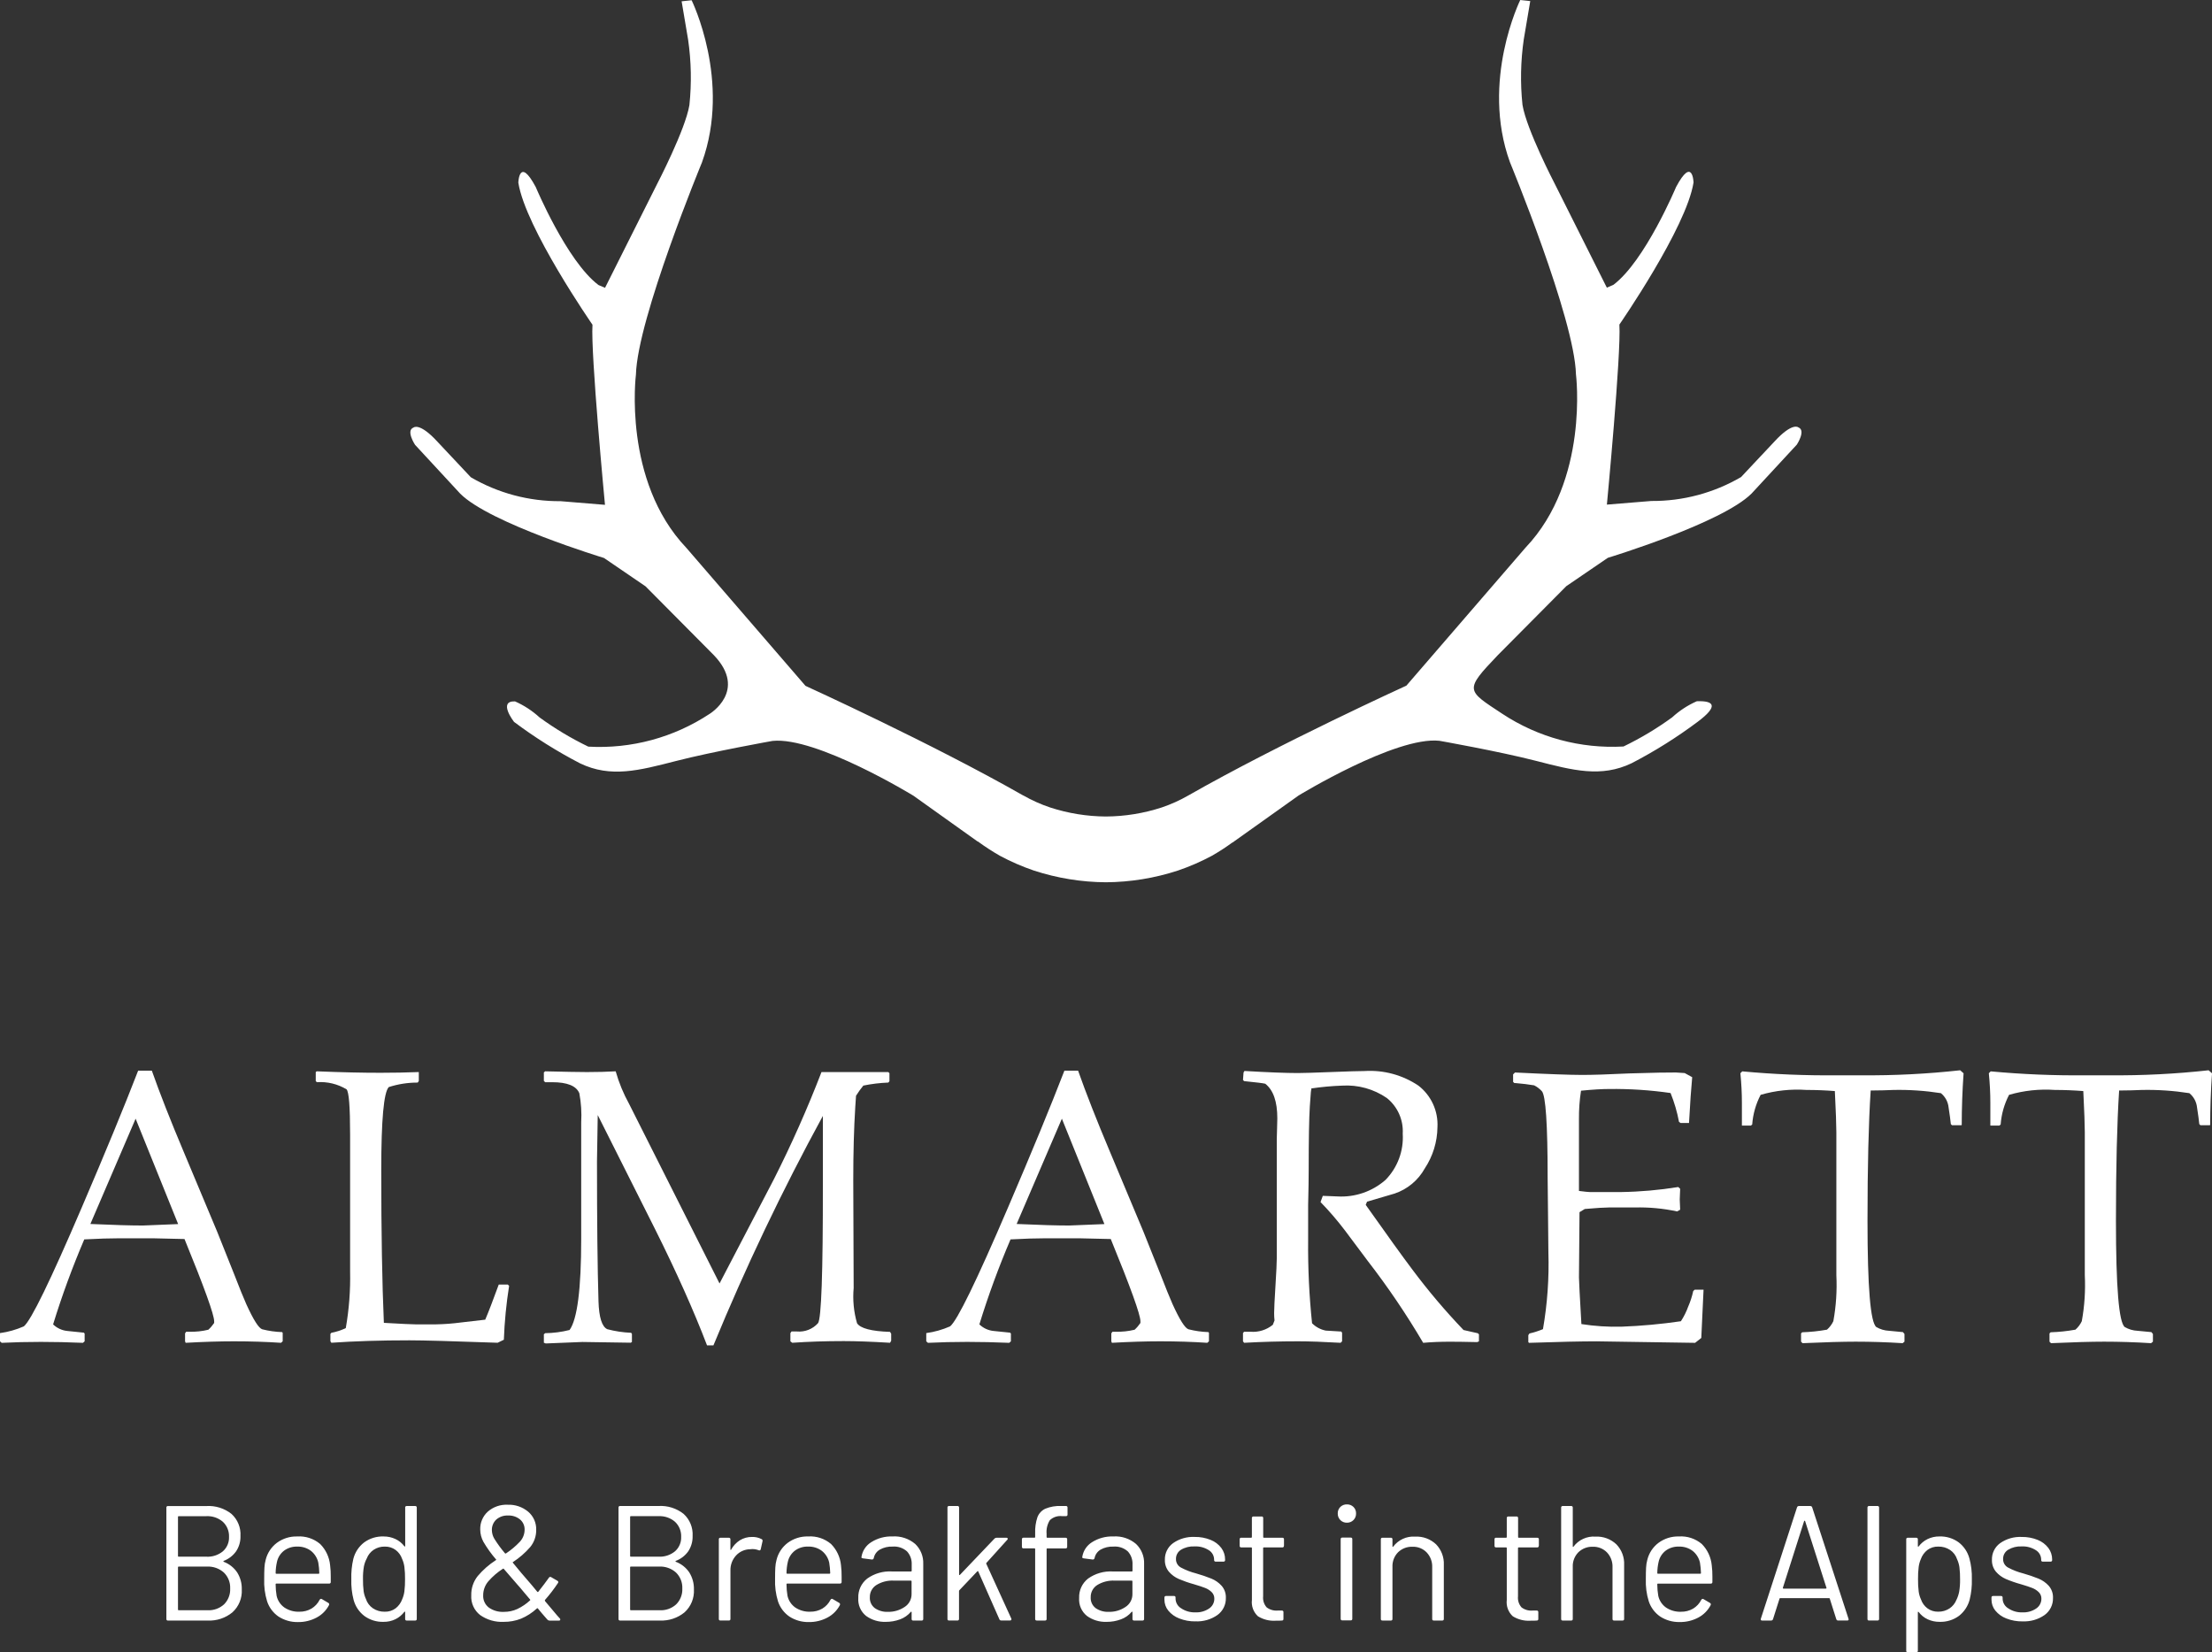 <svg width="220" height="164.32" version="1.1" viewBox="0 0 220 164.32" xmlns="http://www.w3.org/2000/svg"><rect x="0" y="0" width="220" height="164.32" fill="#333333" stroke="none"/><path d="m0 132.58c0.818-0.112 1.615-0.338 2.371-0.67 0.709-0.571 2.632-4.519 5.769-11.842 2.364-5.512 4.231-10.042 5.6-13.59h1.36c0.8 2.267 1.853 4.948 3.158 8.043l3.342 7.975c0.052 0.112 0.606 1.5 1.663 4.163 0.561 1.445 0.97 2.458 1.233 3.042 0.708 1.557 1.236 2.391 1.585 2.5 0.648 0.165 1.312 0.259 1.98 0.28l0.055 0.075v0.84l-0.166 0.15c-1.471-0.099-3.033-0.149-4.687-0.15-1.419 0-3.019 0.05-4.8 0.15l-0.057-0.15v-0.792l0.114-0.159h0.317c0.634 0.017 1.268-0.05 1.884-0.2 0.219-0.2 0.413-0.426 0.579-0.672v-0.173c0-0.646-0.983-3.371-2.95-8.176l-3.209-0.074h-3.212c-0.984 0-2.166 0.037-3.547 0.111-1.181 2.761-2.216 5.582-3.1 8.452 0.385 0.373 0.885 0.604 1.418 0.655l1.643 0.169 0.075 0.093v0.768l-0.169 0.15c-1.455-0.062-2.848-0.093-4.181-0.093-1.344 0-2.644 0.031-3.9 0.093l-0.168-0.15zm14.212-10.699c0.361-0.013 1.53-0.061 3.506-0.143l-4.23-10.481-4.499 10.471c2.301 0.103 4.042 0.154 5.223 0.153" fill="#fff"/><path d="m31.404 106.62 0.094-0.075c2.489 0.101 4.612 0.149 6.367 0.146 1.293 0 2.543-0.024 3.75-0.071h0.039v0.891l-0.111 0.155c-0.977-4e-3 -1.948 0.147-2.877 0.447-0.498 0.522-0.747 3.267-0.747 8.234 0 6.235 0.087 11.306 0.26 15.214 1.755 0.101 2.801 0.151 3.137 0.15h2.053c0.825-0.015 1.647-0.077 2.465-0.185 1.245-0.15 2.054-0.244 2.427-0.281 0.324-0.758 0.772-1.922 1.344-3.492h0.9l0.13 0.13c-0.281 1.774-0.455 3.563-0.522 5.358l-0.617 0.3c-4.467-0.161-7.391-0.242-8.774-0.242-2.875 0-5.464 0.081-7.767 0.242l-0.093-0.15v-0.727l0.091-0.111c0.497-0.094 0.981-0.252 1.438-0.469 0.327-1.858 0.471-3.743 0.431-5.629v-13.607c0-2.771-0.119-4.275-0.356-4.512-0.887-0.534-1.917-0.781-2.95-0.708l-0.112-0.112z" fill="#fff"/><path d="m54.091 132.7 0.13-0.112c0.819-0.01 1.634-0.116 2.428-0.317 0.771-1.071 1.156-4.095 1.156-9.074v-11.576c0.055-0.968-0.007-1.94-0.185-2.893-0.299-0.733-1.202-1.1-2.707-1.1h-0.692l-0.13-0.126v-0.849l0.13-0.107c2.052 0.05 3.438 0.075 4.159 0.075 1.031 0 1.983-0.025 2.854-0.075 0.321 1.132 0.771 2.224 1.342 3.254l8.987 17.845 5.4-10.356c1.758-3.474 3.34-7.035 4.74-10.668h6.646l0.112 0.112v0.8l-0.112 0.132c-0.835 0.032-1.666 0.132-2.484 0.3-0.264 0.321-0.506 0.658-0.727 1.01l-0.075 1.121c-0.133 2.094-0.2 4.518-0.2 7.273 0 1.72 0.007 3.509 0.02 5.366l0.02 5.364c-0.106 1.177 8e-3 2.364 0.335 3.5 0.333 0.513 1.428 0.8 3.285 0.861l0.112 0.187v0.691l-0.112 0.205c-1.879-0.112-3.416-0.168-4.611-0.168-1.791 0-3.496 0.056-5.115 0.168l-0.187-0.143v-0.817l0.112-0.163h0.542c0.788 0.07 1.562-0.235 2.091-0.823 0.333-0.41 0.495-5.01 0.485-13.8v-6.815c-4.039 7.404-7.672 15.022-10.885 22.82h-0.635c-1.308-3.423-3.034-7.281-5.177-11.574l-5.694-11.332-0.075 4.61c0 5.961 0.05 10.597 0.15 13.908 0.049 1.606 0.342 2.533 0.879 2.781 0.775 0.203 1.57 0.322 2.371 0.356l0.075 0.112v0.8l-0.114 0.073-4.816-0.073c-0.112 0-1.325 0.049-3.64 0.148l-0.188-0.071z" fill="#fff"/><path d="m92.124 132.58c0.818-0.112 1.615-0.338 2.371-0.67 0.709-0.571 2.632-4.519 5.769-11.842 2.364-5.512 4.231-10.042 5.6-13.59h1.36c0.8 2.267 1.853 4.948 3.158 8.043l3.342 7.975c0.052 0.112 0.606 1.5 1.663 4.163 0.561 1.445 0.972 2.459 1.233 3.042 0.708 1.557 1.236 2.391 1.585 2.5 0.648 0.165 1.312 0.259 1.98 0.28l0.055 0.075v0.84l-0.166 0.15c-1.471-0.099-3.033-0.149-4.687-0.15-1.419 0-3.019 0.05-4.8 0.15l-0.057-0.15v-0.792l0.114-0.159h0.317c0.634 0.017 1.268-0.05 1.884-0.2 0.219-0.2 0.413-0.426 0.579-0.672v-0.173c0-0.646-0.983-3.371-2.95-8.176l-3.209-0.074h-3.212c-0.983 0-2.165 0.037-3.547 0.111-1.181 2.761-2.216 5.582-3.1 8.452 0.385 0.373 0.885 0.604 1.418 0.655l1.643 0.169 0.075 0.093v0.768l-0.169 0.15c-1.455-0.062-2.848-0.093-4.181-0.093-1.344 0-2.644 0.031-3.9 0.093l-0.168-0.15zm14.212-10.699c0.361-0.013 1.53-0.061 3.506-0.143l-4.23-10.481-4.499 10.471c2.301 0.103 4.042 0.154 5.223 0.153" fill="#fff"/><path d="m123.68 106.66 0.094-0.15c2.347 0.138 4.117 0.207 5.31 0.207 0.498 0 1.604-0.033 3.317-0.1s2.819-0.1 3.316-0.1c1.897-0.118 3.781 0.392 5.358 1.453 1.269 0.983 1.976 2.525 1.891 4.128-0.016 1.461-0.453 2.886-1.26 4.104-0.653 1.178-1.723 2.07-3 2.5l-2.743 0.807-0.132 0.317c2.154 3.046 3.697 5.187 4.629 6.422 1.575 2.111 3.278 4.124 5.1 6.026 0.312 0.076 0.786 0.182 1.419 0.321l0.114 0.111v0.693l-0.169 0.076c-1.17-0.026-2.079-0.039-2.727-0.039-0.968 0-1.853 0.039-2.65 0.111-1.667-2.834-3.513-5.559-5.525-8.159l-2.24-2.994c-0.755-0.998-1.572-1.949-2.445-2.846l0.225-0.618c0.831 0.037 1.318 0.057 1.455 0.057 1.742 0.102 3.454-0.484 4.77-1.63 1.205-1.221 1.832-2.896 1.726-4.608 0.079-1.368-0.51-2.69-1.579-3.547-1.304-0.899-2.872-1.333-4.453-1.234-1.024 0.036-2.046 0.13-3.06 0.28v0.207c-0.013-0.287-0.063 0.243-0.15 1.588-0.075 1.184-0.112 3.284-0.112 6.301 0 0.786-0.016 1.956-0.055 3.514v3.516c-0.026 2.748 0.105 5.495 0.39 8.228 0.373 0.372 0.847 0.626 1.363 0.729 0.086 0.013 0.6 0.044 1.549 0.094l0.075 0.13v0.841l-0.148 0.148c-1.692-0.097-3.099-0.147-4.22-0.148-1.816 0-3.608 0.049-5.377 0.148l-0.111-0.148v-0.823l0.111-0.129h0.616c0.808 0.07 1.612-0.178 2.24-0.691l0.169-0.43c-0.028-0.248-0.041-0.497-0.039-0.747 0-0.4 0.044-1.3 0.132-2.7s0.131-2.305 0.13-2.715v-11.836c0-0.161 0.01-0.514 0.029-1.056s0.026-0.893 0.026-1.053c0-1.667-0.4-2.812-1.2-3.436-0.187-0.052-0.888-0.139-2.103-0.261l-0.111-0.117z" fill="#fff"/><path d="m150.49 106.85 0.187-0.187c3.261 0.161 5.489 0.241 6.684 0.242 1.033 0 2.589-0.05 4.668-0.15 2.426-0.073 3.975-0.104 4.647-0.093l0.879 0.057 0.747 0.41c-0.099 1.009-0.205 2.527-0.317 4.556h-0.841l-0.154-0.113c-0.184-0.981-0.466-1.942-0.84-2.868-2.028-0.293-4.075-0.427-6.124-0.4-0.709 0-1.637 0.056-2.782 0.169-0.145 0.936-0.213 1.881-0.205 2.828v7.141c0.586 0.075 0.945 0.111 1.082 0.111h3.1c1.907-0.029 3.81-0.196 5.693-0.5l0.187 0.168v0.112c0 0.075-7e-3 0.236-0.02 0.485s-0.018 0.405-0.018 0.469 0 0.21 0.018 0.447 0.02 0.39 0.02 0.465v0.112l-0.3 0.169c-1.383-0.298-2.797-0.43-4.211-0.393h-2.6c-0.436 0-1.226 0.05-2.371 0.15l-0.524 0.316-0.055 6.5c0 0.311 0.081 1.854 0.242 4.63 1.315 0.205 2.646 0.292 3.976 0.26 1.981-0.074 3.957-0.255 5.919-0.542 0.298-0.455 0.542-0.944 0.727-1.456 0.218-0.498 0.385-1.017 0.5-1.549l0.15-0.132h0.877l-0.225 4.8-0.615 0.485-9.821-0.15c-1.519 0-3.753 0.05-6.7 0.15l-0.067-0.072v-0.69l0.112-0.169c0.459-0.105 0.909-0.249 1.344-0.43 0.438-2.52 0.619-5.078 0.54-7.635 0-0.548-0.012-1.786-0.036-3.714s-0.037-3.167-0.039-3.716c0-5.314-0.193-8.182-0.578-8.605-0.219-0.237-0.478-0.433-0.766-0.579-0.522-0.091-1.181-0.169-1.978-0.232l-0.112-0.11z" fill="#fff"/><path d="m173.28 106.55c3.134 0.292 6.281 0.423 9.429 0.392h2.37c3.299 0.029 6.597-0.138 9.876-0.5l0.337 0.3c-0.122 1.777-0.183 3.487-0.183 5.13l-0.037 0.036h-0.934l-0.112-0.112c-0.036-0.376-0.11-0.926-0.223-1.651-0.055-0.559-0.33-1.072-0.765-1.427-1.569-0.246-3.156-0.353-4.743-0.319-0.037 0-0.381 0.013-1.027 0.037-0.573 0.013-0.978 0.018-1.214 0.018-0.211 3.253-0.317 7.575-0.317 12.967 0 6.589 0.292 10.108 0.877 10.556 0.387 0.226 0.823 0.355 1.271 0.374 0.309 0.025 0.769 0.069 1.38 0.132l0.15 0.185v0.765l-0.185 0.15c-1.557-0.099-3.113-0.149-4.668-0.15-1.282 0-3.043 0.05-5.283 0.15l-0.15-0.15v-0.82l0.111-0.114c0.828-0.026 1.652-0.113 2.467-0.26 0.266-0.234 0.482-0.52 0.633-0.841 0.275-1.508 0.375-3.042 0.3-4.573v-14.208c0-0.721-0.05-2.09-0.15-4.107-0.942-0.075-1.883-0.112-2.824-0.112-1.536-0.107-3.078 0.057-4.557 0.486-0.478 0.915-0.763 1.918-0.838 2.948l-0.129 0.112h-0.897v-2.277c0-0.958-0.052-1.934-0.15-2.93z" fill="#fff"/><path d="m197.99 106.55c3.134 0.292 6.281 0.423 9.429 0.392h2.37c3.299 0.029 6.597-0.138 9.876-0.5l0.337 0.3c-0.122 1.777-0.183 3.487-0.183 5.13l-0.037 0.036h-0.934l-0.112-0.112c-0.036-0.376-0.11-0.926-0.223-1.651-0.055-0.559-0.33-1.072-0.765-1.427-1.569-0.246-3.156-0.353-4.743-0.319-0.037 0-0.381 0.013-1.027 0.037-0.573 0.013-0.978 0.018-1.214 0.018-0.211 3.253-0.317 7.575-0.317 12.967 0 6.589 0.292 10.108 0.877 10.556 0.387 0.226 0.823 0.355 1.271 0.374 0.309 0.025 0.769 0.069 1.38 0.132l0.15 0.185v0.765l-0.185 0.15c-1.557-0.099-3.113-0.149-4.668-0.15-1.282 0-3.043 0.05-5.283 0.15l-0.15-0.15v-0.82l0.111-0.114c0.828-0.026 1.652-0.113 2.467-0.26 0.266-0.234 0.482-0.52 0.633-0.841 0.275-1.508 0.375-3.042 0.3-4.573v-14.208c0-0.721-0.05-2.09-0.15-4.107-0.942-0.075-1.883-0.112-2.824-0.112-1.536-0.107-3.078 0.057-4.557 0.486-0.478 0.915-0.763 1.918-0.838 2.948l-0.129 0.112h-0.897v-2.277c0-0.958-0.052-1.934-0.15-2.93z" fill="#fff"/>
<path d="m22.257 155.23c0.495-0.188 0.922-0.52 1.228-0.952 0.298-0.45 0.449-0.982 0.432-1.521 0.049-0.832-0.282-1.641-0.9-2.2-0.705-0.554-1.589-0.83-2.484-0.777h-3.823c-0.045-7e-3 -0.091 8e-3 -0.123 0.04s-0.047 0.078-0.04 0.123v11.063c-0.007 0.045 8e-3 0.091 0.04 0.123s0.078 0.047 0.123 0.04h3.937c0.894 0.043 1.772-0.247 2.465-0.813 0.64-0.58 0.983-1.417 0.935-2.279 0.018-0.597-0.141-1.185-0.456-1.692-0.324-0.482-0.79-0.852-1.334-1.057-0.054-0.033-0.054-0.066 0-0.1m-4.49-4.44h2.766c0.597-0.03 1.183 0.17 1.635 0.561 0.412 0.388 0.634 0.935 0.61 1.5 0.022 0.545-0.202 1.071-0.61 1.432-0.459 0.376-1.042 0.568-1.635 0.537h-2.766c-0.018 3e-3 -0.036-3e-3 -0.049-0.016-0.013-0.013-0.019-0.031-0.016-0.049v-3.9c-0.003-0.018 0.003-0.036 0.016-0.049 0.013-0.013 0.031-0.019 0.049-0.016m2.88 9.356h-2.88c-0.018 3e-3 -0.036-3e-3 -0.049-0.016-0.013-0.013-0.019-0.031-0.016-0.049v-4.212c-0.003-0.018 0.003-0.036 0.016-0.049 0.013-0.013 0.031-0.019 0.049-0.016h2.815c0.618-0.031 1.223 0.182 1.684 0.594 0.426 0.415 0.654 0.992 0.626 1.586 0.029 0.589-0.193 1.162-0.61 1.578-0.446 0.404-1.034 0.615-1.635 0.584m12.186-4.477c-0.076-0.798-0.427-1.545-0.992-2.113-0.634-0.535-1.45-0.803-2.278-0.748-0.727-0.021-1.44 0.202-2.026 0.634-0.555 0.419-0.949 1.016-1.114 1.692-0.069 0.252-0.11 0.512-0.122 0.773-0.016 0.288-0.024 0.659-0.024 1.114-0.031 0.76 0.067 1.521 0.292 2.248 0.203 0.608 0.597 1.134 1.123 1.5 0.576 0.374 1.25 0.566 1.936 0.553 0.652 0.011 1.296-0.145 1.871-0.453 0.521-0.277 0.946-0.705 1.22-1.228 0.023-0.038 0.029-0.085 0.017-0.128s-0.042-0.08-0.082-0.1l-0.635-0.374c-0.086-0.054-0.163-0.033-0.228 0.065-0.182 0.364-0.464 0.669-0.813 0.879-0.364 0.211-0.779 0.317-1.2 0.309-0.532 0.022-1.058-0.126-1.5-0.423-0.388-0.278-0.661-0.689-0.765-1.155-0.065-0.382-0.098-0.768-0.1-1.155-0.003-0.018 0.003-0.036 0.016-0.049 0.013-0.013 0.031-0.019 0.049-0.016h5.255c0.045 7e-3 0.091-8e-3 0.123-0.04s0.047-0.078 0.04-0.123v-0.521c0.006-0.381-0.015-0.763-0.063-1.141m-3.27-1.852c0.494-0.019 0.98 0.133 1.375 0.431 0.365 0.294 0.619 0.705 0.719 1.163 0.059 0.344 0.092 0.692 0.1 1.041 0.003 0.018-0.003 0.036-0.016 0.049-0.013 0.013-0.031 0.019-0.049 0.016h-4.212c-0.018 3e-3 -0.036-3e-3 -0.049-0.016-0.013-0.013-0.019-0.031-0.016-0.049 0.004-0.372 0.048-0.743 0.13-1.106 0.093-0.441 0.338-0.835 0.692-1.114 0.381-0.286 0.85-0.433 1.326-0.415m10.738-3.873v3.825c0.002 0.017-0.008 0.034-0.024 0.04-0.016 0-0.036 0-0.057-0.024-0.234-0.311-0.542-0.56-0.895-0.724-0.366-0.17-0.765-0.256-1.168-0.253-0.695-0.025-1.378 0.184-1.94 0.594-0.531 0.41-0.909 0.985-1.074 1.635-0.155 0.661-0.222 1.339-0.2 2.017-0.024 0.696 0.053 1.392 0.228 2.066 0.17 0.634 0.545 1.195 1.066 1.594 0.554 0.403 1.227 0.61 1.912 0.586 0.408 6e-3 0.812-0.083 1.18-0.26 0.349-0.171 0.652-0.422 0.887-0.732 0.021-0.021 0.041-0.029 0.057-0.024 0.017 6e-3 0.027 0.023 0.024 0.041v0.683c-0.007 0.045 8e-3 0.091 0.04 0.123s0.078 0.047 0.123 0.04h0.83c0.045 6e-3 0.09-9e-3 0.122-0.041s0.047-0.077 0.041-0.122v-11.064c0.006-0.045-0.009-0.09-0.041-0.122s-0.077-0.047-0.122-0.041h-0.83c-0.045-7e-3 -0.091 8e-3 -0.123 0.04s-0.047 0.078-0.04 0.123m-0.289 9.095c-0.127 0.359-0.352 0.675-0.651 0.911-0.314 0.235-0.698 0.355-1.09 0.342-0.419 0.011-0.832-0.109-1.18-0.342-0.328-0.223-0.571-0.549-0.691-0.927-0.115-0.245-0.191-0.505-0.228-0.773-0.05-0.398-0.072-0.799-0.065-1.2-0.009-0.417 0.02-0.834 0.089-1.245 0.053-0.281 0.149-0.553 0.285-0.805 0.134-0.351 0.372-0.651 0.683-0.862 0.333-0.221 0.725-0.333 1.124-0.321 0.383-9e-3 0.757 0.108 1.066 0.334 0.299 0.224 0.523 0.533 0.643 0.887 0.114 0.25 0.191 0.516 0.228 0.789 0.049 0.407 0.071 0.818 0.065 1.228 6e-3 0.408-0.016 0.815-0.065 1.22-0.035 0.263-0.107 0.521-0.212 0.765m15.683 1.935-0.293-0.325c-0.803-0.955-1.184-1.405-1.142-1.35-0.035-0.035-0.058-0.081-0.065-0.13v-0.033c0.471-0.534 0.906-1.099 1.3-1.692 0.065-0.086 0.049-0.163-0.049-0.228l-0.618-0.358c-0.036-0.027-0.081-0.037-0.125-0.028-0.044 0.01-0.081 0.038-0.103 0.077-0.283 0.4-0.636 0.867-1.058 1.4-0.011 0.016-0.03 0.026-0.05 0.026s-0.039-0.01-0.05-0.026c-0.1-0.109-0.283-0.33-0.553-0.667-0.749-0.857-1.372-1.595-1.871-2.213-0.033-0.044-0.028-0.07 0.016-0.081 0.632-0.412 1.204-0.91 1.7-1.478 0.399-0.485 0.612-1.097 0.6-1.725 0.021-0.69-0.274-1.353-0.8-1.8-0.57-0.474-1.294-0.72-2.034-0.691-0.726-0.035-1.438 0.212-1.985 0.691-0.497 0.456-0.771 1.107-0.748 1.782 0.004 0.423 0.112 0.839 0.314 1.211 0.363 0.62 0.782 1.206 1.253 1.749 0.042 0.033 0.037 0.06-0.016 0.081-0.675 0.434-1.281 0.966-1.8 1.578-0.433 0.544-0.661 1.224-0.643 1.92-0.046 0.759 0.285 1.493 0.885 1.961 0.682 0.478 1.503 0.716 2.335 0.675 0.593 7e-3 1.181-0.101 1.733-0.317 0.579-0.244 1.112-0.588 1.573-1.015 0.011-0.016 0.03-0.026 0.05-0.026s0.039 0.01 0.05 0.026c0.217 0.272 0.531 0.641 0.944 1.106 0.05 0.06 0.122 0.096 0.2 0.1h0.96c0.036 3e-3 0.072-9e-3 0.1-0.033 0.017-0.02 0.025-0.047 0.023-0.073 0.003-0.036-0.009-0.073-0.033-0.1m-5.157-10.244c0.43-0.02 0.853 0.119 1.188 0.39 0.301 0.254 0.469 0.632 0.456 1.025-0.003 0.446-0.174 0.875-0.48 1.2-0.413 0.436-0.874 0.824-1.375 1.155-0.015 0.011-0.035 0.016-0.053 0.013s-0.036-0.013-0.047-0.029c-0.387-0.454-0.74-0.937-1.056-1.443-0.151-0.251-0.235-0.537-0.244-0.83-0.02-0.408 0.141-0.804 0.439-1.082 0.325-0.278 0.744-0.421 1.171-0.4m-0.407 9.583c-0.538 0.031-1.072-0.121-1.513-0.431-0.37-0.288-0.578-0.738-0.557-1.207-3e-3 -0.513 0.179-1.01 0.513-1.4 0.424-0.484 0.914-0.906 1.456-1.253 0.042-0.021 0.07-0.016 0.081 0.016l1.367 1.578c0.151 0.163 0.374 0.423 0.667 0.781l0.574 0.678c0.016 0.011 0.026 0.03 0.026 0.05s-0.01 0.039-0.026 0.05c-0.375 0.346-0.8 0.634-1.261 0.854-0.416 0.19-0.869 0.287-1.326 0.285m17.1-5.076c0.495-0.188 0.923-0.52 1.229-0.952 0.296-0.451 0.446-0.982 0.43-1.521 0.049-0.832-0.282-1.641-0.9-2.2-0.704-0.554-1.586-0.832-2.481-0.781h-3.826c-0.045-7e-3 -0.091 8e-3 -0.123 0.04s-0.047 0.078-0.04 0.123v11.067c-0.007 0.045 8e-3 0.091 0.04 0.123s0.078 0.047 0.123 0.04h3.937c0.894 0.042 1.772-0.247 2.465-0.813 0.64-0.58 0.983-1.417 0.935-2.279 0.016-0.597-0.144-1.185-0.46-1.692-0.324-0.483-0.79-0.852-1.334-1.058-0.055-0.033-0.055-0.066 0-0.1m-4.486-4.439h2.766c0.597-0.03 1.183 0.17 1.635 0.561 0.412 0.388 0.634 0.935 0.61 1.5 0.022 0.545-0.202 1.071-0.61 1.432-0.459 0.376-1.042 0.568-1.635 0.537h-2.766c-0.018 3e-3 -0.036-3e-3 -0.049-0.016-0.013-0.013-0.019-0.031-0.016-0.049v-3.9c-0.003-0.018 0.003-0.036 0.016-0.049 0.013-0.013 0.031-0.019 0.049-0.016m2.88 9.355h-2.88c-0.018 3e-3 -0.036-3e-3 -0.049-0.016-0.013-0.013-0.019-0.031-0.016-0.049v-4.211c-0.003-0.018 0.003-0.036 0.016-0.049 0.013-0.013 0.031-0.019 0.049-0.016h2.815c0.618-0.031 1.223 0.182 1.684 0.594 0.425 0.415 0.653 0.992 0.626 1.586 0.029 0.589-0.193 1.162-0.61 1.578-0.445 0.405-1.034 0.616-1.635 0.586m9.193-7.291c-0.433-9e-3 -0.86 0.107-1.228 0.334-0.364 0.234-0.663 0.556-0.87 0.936-0.011 0.021-0.024 0.029-0.041 0.024s-0.024-0.024-0.024-0.057v-0.993c0.006-0.045-0.009-0.09-0.041-0.122s-0.077-0.047-0.122-0.041h-0.827c-0.045-7e-3 -0.091 8e-3 -0.123 0.04s-0.047 0.078-0.04 0.123v7.907c-0.006 0.045 0.009 0.09 0.041 0.121 0.032 0.032 0.077 0.047 0.122 0.04h0.83c0.045 6e-3 0.09-9e-3 0.122-0.041s0.047-0.077 0.041-0.122v-4.8c-0.019-0.553 0.18-1.091 0.553-1.5 0.36-0.393 0.867-0.619 1.4-0.626l0.212-0.016c0.217-4e-3 0.433 0.035 0.635 0.114 0.04 0.026 0.091 0.029 0.134 9e-3s0.073-0.062 0.078-0.109l0.179-0.8c0.025-0.086-0.021-0.177-0.104-0.209-0.286-0.148-0.605-0.22-0.927-0.212m8.834 2.812c-0.077-0.798-0.427-1.544-0.992-2.113-0.634-0.535-1.45-0.803-2.278-0.748-0.727-0.021-1.441 0.203-2.026 0.635-0.556 0.418-0.95 1.016-1.114 1.692-0.069 0.252-0.11 0.512-0.122 0.773-0.016 0.288-0.024 0.659-0.024 1.114-0.031 0.76 0.068 1.52 0.292 2.247 0.203 0.608 0.597 1.134 1.123 1.5 0.575 0.374 1.25 0.567 1.936 0.553 0.652 0.011 1.296-0.145 1.871-0.453 0.521-0.277 0.946-0.705 1.22-1.228 0.023-0.039 0.029-0.085 0.017-0.128s-0.042-0.079-0.082-0.1l-0.635-0.374c-0.088-0.054-0.163-0.033-0.228 0.065-0.182 0.364-0.464 0.669-0.813 0.879-0.364 0.21-0.779 0.317-1.2 0.309-0.532 0.022-1.058-0.126-1.5-0.423-0.388-0.278-0.661-0.689-0.765-1.155-0.065-0.382-0.098-0.768-0.1-1.155-0.003-0.018 0.003-0.036 0.016-0.049 0.013-0.013 0.031-0.019 0.049-0.016h5.255c0.045 6e-3 0.09-9e-3 0.122-0.041s0.047-0.077 0.041-0.122v-0.521c0.005-0.381-0.016-0.763-0.063-1.141m-3.27-1.852c0.494-0.019 0.98 0.133 1.375 0.431 0.367 0.294 0.622 0.704 0.724 1.163 0.057 0.344 0.09 0.692 0.1 1.041 0.002 0.018-0.004 0.036-0.017 0.048-0.013 0.013-0.031 0.019-0.049 0.017h-4.217c-0.018 3e-3 -0.036-3e-3 -0.049-0.016-0.013-0.013-0.019-0.031-0.016-0.049 0.004-0.372 0.048-0.743 0.13-1.106 0.092-0.441 0.337-0.836 0.691-1.114 0.382-0.287 0.85-0.433 1.327-0.415m8.4-1.009c-0.747-0.028-1.485 0.17-2.117 0.569-0.528 0.325-0.885 0.867-0.976 1.481-0.023 0.065 0.026 0.109 0.146 0.13l0.879 0.114c0.046 8e-3 0.093-3e-3 0.131-0.031 0.038-0.027 0.063-0.069 0.069-0.115 0.071-0.352 0.289-0.657 0.6-0.838 0.387-0.215 0.826-0.319 1.269-0.3 0.526-0.045 1.046 0.129 1.44 0.48 0.323 0.357 0.49 0.829 0.464 1.31v0.618c0.002 0.018-0.004 0.036-0.017 0.048-0.013 0.013-0.031 0.019-0.049 0.017h-1.894c-0.878-0.052-1.748 0.197-2.465 0.708-0.588 0.463-0.918 1.18-0.887 1.928-0.051 0.689 0.241 1.359 0.781 1.79 0.563 0.404 1.244 0.61 1.936 0.586 0.494 6e-3 0.985-0.079 1.448-0.252 0.41-0.152 0.775-0.407 1.058-0.74 0.021-0.021 0.041-0.028 0.057-0.016 0.016 0.011 0.025 0.03 0.024 0.049v0.667c-0.007 0.045 8e-3 0.091 0.04 0.123s0.078 0.047 0.123 0.04h0.83c0.045 6e-3 0.09-9e-3 0.122-0.041s0.047-0.077 0.041-0.122v-5.47c0.031-0.746-0.261-1.469-0.8-1.985-0.628-0.533-1.44-0.802-2.262-0.748m-0.456 7.5c-0.459 0.021-0.913-0.107-1.293-0.366-0.338-0.254-0.526-0.66-0.5-1.082-0.015-0.493 0.233-0.957 0.651-1.22 0.518-0.316 1.119-0.469 1.725-0.439h1.708c0.018-2e-3 0.036 4e-3 0.049 0.017 0.013 0.012 0.019 0.03 0.017 0.048v1.269c0.008 0.524-0.257 1.014-0.7 1.293-0.491 0.327-1.07 0.495-1.66 0.48m6.085 0.862h0.83c0.045 6e-3 0.09-9e-3 0.122-0.041s0.047-0.077 0.041-0.122v-2.765c-0.001-0.03 0.011-0.06 0.033-0.081l1.796-1.892c0.033-0.033 0.059-0.028 0.081 0.016l2.1 4.751c0.022 0.079 0.097 0.133 0.179 0.13h0.879c0.1 0 0.146-0.044 0.146-0.13l-0.016-0.065-2.489-5.45c-0.013-0.028-0.006-0.06 0.016-0.081l2.082-2.307c0.04-0.03 0.054-0.084 0.033-0.13-0.026-0.046-0.078-0.072-0.13-0.065h-0.977c-0.075-2e-3 -0.148 0.027-0.2 0.081l-3.445 3.612c-0.023 0.021-0.041 0.028-0.057 0.016-0.016-0.011-0.025-0.03-0.024-0.049v-6.654c0.006-0.045-0.009-0.09-0.041-0.122s-0.077-0.047-0.122-0.041h-0.83c-0.045-7e-3 -0.091 8e-3 -0.123 0.04s-0.047 0.078-0.04 0.123v11.064c-0.007 0.045 8e-3 0.091 0.04 0.123s0.078 0.047 0.123 0.04m11.241-10.381h0.374c0.045 7e-3 0.091-8e-3 0.123-0.04s0.047-0.078 0.04-0.123v-0.683c7e-3 -0.045-8e-3 -0.091-0.04-0.123s-0.078-0.047-0.123-0.04h-0.472c-0.537-0.025-1.072 0.066-1.57 0.268-0.364 0.168-0.647 0.472-0.789 0.846-0.17 0.511-0.246 1.049-0.225 1.588v0.386c3e-3 0.018-3e-3 0.036-0.016 0.049s-0.031 0.019-0.049 0.016h-1.09c-0.045-6e-3 -0.09 9e-3 -0.122 0.041s-0.047 0.077-0.041 0.122v0.736c-6e-3 0.045 9e-3 0.09 0.041 0.122s0.077 0.047 0.122 0.041h1.09c0.018-3e-3 0.036 3e-3 0.049 0.016s0.019 0.031 0.016 0.049v6.947c-6e-3 0.045 9e-3 0.09 0.041 0.122s0.077 0.047 0.122 0.041h0.813c0.045 7e-3 0.091-8e-3 0.123-0.04s0.047-0.078 0.04-0.123v-6.947c-2e-3 -0.017 3e-3 -0.034 0.015-0.047 0.012-0.012 0.029-0.019 0.046-0.018h1.822c0.045 7e-3 0.091-8e-3 0.123-0.04s0.047-0.078 0.04-0.123v-0.732c7e-3 -0.045-8e-3 -0.091-0.04-0.123s-0.078-0.047-0.123-0.04h-1.822c-0.018 2e-3 -0.037-5e-3 -0.049-0.019-0.012-0.013-0.018-0.032-0.014-0.05v-0.321c-0.043-0.476 0.071-0.954 0.325-1.359 0.328-0.307 0.774-0.453 1.22-0.4m5.093 2.019c-0.746-0.027-1.483 0.171-2.115 0.569-0.528 0.325-0.885 0.867-0.976 1.481-0.021 0.065 0.028 0.109 0.146 0.13l0.879 0.114c0.046 8e-3 0.093-3e-3 0.131-0.031 0.038-0.027 0.063-0.069 0.069-0.115 0.072-0.352 0.29-0.657 0.6-0.838 0.387-0.215 0.826-0.319 1.269-0.3 0.526-0.045 1.046 0.129 1.44 0.48 0.323 0.357 0.49 0.829 0.464 1.31v0.618c3e-3 0.018-3e-3 0.036-0.016 0.049s-0.031 0.019-0.049 0.016h-1.891c-0.878-0.052-1.748 0.198-2.465 0.708-0.587 0.464-0.917 1.18-0.887 1.928-0.051 0.689 0.241 1.359 0.781 1.79 0.563 0.404 1.244 0.61 1.936 0.586 0.495 6e-3 0.986-0.08 1.449-0.254 0.411-0.151 0.775-0.406 1.058-0.74 0.023-0.021 0.041-0.028 0.057-0.016 0.016 0.011 0.025 0.03 0.024 0.049v0.667c-6e-3 0.045 9e-3 0.09 0.041 0.122s0.077 0.047 0.122 0.041h0.83c0.045 7e-3 0.091-8e-3 0.123-0.04s0.047-0.078 0.04-0.123v-5.468c0.032-0.746-0.26-1.469-0.8-1.985-0.628-0.534-1.439-0.802-2.262-0.748m-0.456 7.5c-0.459 0.021-0.913-0.108-1.293-0.366-0.337-0.254-0.525-0.66-0.5-1.082-0.013-0.493 0.234-0.956 0.651-1.22 0.518-0.316 1.119-0.468 1.725-0.439h1.708c0.018-3e-3 0.036 3e-3 0.049 0.016s0.019 0.031 0.016 0.049v1.269c0.01 0.524-0.256 1.015-0.7 1.293-0.49 0.328-1.07 0.496-1.66 0.48m8.623 0.944c0.784 0.039 1.558-0.184 2.2-0.635 0.538-0.393 0.849-1.026 0.83-1.692 0.02-0.443-0.131-0.878-0.423-1.212-0.28-0.308-0.624-0.55-1.009-0.708-0.5-0.201-1.01-0.375-1.529-0.521-0.526-0.133-1.034-0.33-1.513-0.586-0.309-0.167-0.498-0.494-0.488-0.846-9e-3 -0.374 0.182-0.724 0.5-0.919 0.404-0.241 0.871-0.357 1.341-0.333 0.502-0.026 1 0.105 1.424 0.374 0.324 0.197 0.524 0.547 0.529 0.927v0.049c-6e-3 0.045 9e-3 0.09 0.041 0.122s0.077 0.047 0.122 0.041h0.765c0.045 7e-3 0.091-8e-3 0.123-0.04s0.047-0.078 0.04-0.123v-0.048c4e-3 -0.413-0.127-0.816-0.374-1.147-0.274-0.361-0.643-0.64-1.066-0.805-0.504-0.203-1.043-0.303-1.586-0.293-0.765-0.037-1.52 0.18-2.148 0.618-0.529 0.385-0.834 1.006-0.814 1.66-0.016 0.429 0.126 0.849 0.4 1.18 0.27 0.312 0.606 0.559 0.984 0.724 0.488 0.207 0.989 0.382 1.5 0.521 0.511 0.151 0.887 0.277 1.131 0.374 0.236 0.092 0.452 0.231 0.635 0.407 0.179 0.175 0.277 0.417 0.268 0.667 1e-3 0.39-0.195 0.754-0.521 0.968-0.402 0.272-0.882 0.406-1.367 0.382-0.499 0.018-0.992-0.122-1.407-0.4-0.334-0.196-0.545-0.549-0.561-0.936v-0.13c7e-3 -0.045-8e-3 -0.091-0.04-0.123s-0.078-0.047-0.123-0.04h-0.781c-0.045-6e-3 -0.09 9e-3 -0.122 0.041s-0.047 0.077-0.041 0.122v0.2c-1e-3 0.396 0.133 0.781 0.382 1.09 0.289 0.35 0.665 0.62 1.09 0.781 0.515 0.203 1.065 0.303 1.619 0.293m8.8-7.517v-0.638c7e-3 -0.045-8e-3 -0.091-0.04-0.123s-0.078-0.047-0.123-0.04h-1.839c-0.018 2e-3 -0.036-4e-3 -0.048-0.017-0.013-0.012-0.019-0.03-0.017-0.048v-1.887c7e-3 -0.045-8e-3 -0.091-0.04-0.123s-0.078-0.047-0.123-0.04h-0.8c-0.045-6e-3 -0.09 9e-3 -0.122 0.041s-0.047 0.077-0.041 0.122v1.883c3e-3 0.018-3e-3 0.036-0.016 0.049s-0.031 0.019-0.049 0.016h-0.989c-0.045-6e-3 -0.09 9e-3 -0.122 0.041s-0.047 0.077-0.041 0.122v0.638c-6e-3 0.045 9e-3 0.09 0.041 0.122s0.077 0.047 0.122 0.041h0.992c0.018-3e-3 0.036 3e-3 0.049 0.016s0.019 0.031 0.016 0.049v5.158c-0.074 0.607 0.15 1.213 0.6 1.627 0.531 0.328 1.151 0.481 1.773 0.439 0.272 0 0.472 0 0.6-0.016 0.045 7e-3 0.091-8e-3 0.123-0.04s0.047-0.078 0.04-0.123v-0.667c7e-3 -0.045-8e-3 -0.091-0.04-0.123s-0.078-0.047-0.123-0.04h-0.407c-0.393 0.034-0.785-0.079-1.1-0.317-0.266-0.302-0.392-0.701-0.35-1.1v-4.798c-2e-3 -0.018 4e-3 -0.036 0.017-0.048 0.012-0.013 0.03-0.019 0.048-0.017h1.839c0.045 7e-3 0.091-8e-3 0.123-0.04s0.047-0.078 0.04-0.123m6.264-2.294c0.244 7e-3 0.479-0.087 0.651-0.26 0.173-0.172 0.267-0.407 0.26-0.651 0.01-0.247-0.084-0.486-0.26-0.659-0.174-0.168-0.409-0.259-0.651-0.252-0.242-7e-3 -0.477 0.084-0.651 0.252-0.175 0.173-0.27 0.413-0.26 0.659-6e-3 0.243 0.088 0.479 0.26 0.651 0.172 0.173 0.407 0.267 0.651 0.26m-0.456 9.713h0.83c0.045 7e-3 0.091-8e-3 0.123-0.04s0.047-0.078 0.04-0.123v-7.907c7e-3 -0.045-8e-3 -0.091-0.04-0.123s-0.078-0.047-0.123-0.04h-0.83c-0.045-6e-3 -0.09 9e-3 -0.122 0.041s-0.047 0.077-0.041 0.122v7.908c-6e-3 0.045 9e-3 0.09 0.041 0.122s0.077 0.047 0.122 0.041m7.24-8.33c-0.853-0.059-1.678 0.321-2.188 1.008-0.011 0.021-0.024 0.028-0.041 0.016-0.016-0.011-0.025-0.03-0.024-0.049v-0.7c7e-3 -0.045-8e-3 -0.091-0.04-0.123s-0.078-0.047-0.123-0.04h-0.83c-0.045-7e-3 -0.091 8e-3 -0.123 0.04s-0.047 0.078-0.04 0.123v7.908c-7e-3 0.045 8e-3 0.091 0.04 0.123s0.078 0.047 0.123 0.04h0.83c0.045 7e-3 0.091-8e-3 0.123-0.04s0.047-0.078 0.04-0.123v-5.174c-0.023-0.538 0.177-1.062 0.553-1.448 0.386-0.376 0.91-0.576 1.448-0.553 0.529-0.019 1.04 0.188 1.407 0.569 0.37 0.396 0.566 0.923 0.545 1.464v5.142c-7e-3 0.045 8e-3 0.091 0.04 0.123s0.078 0.047 0.123 0.04h0.83c0.045 7e-3 0.091-8e-3 0.123-0.04s0.047-0.078 0.04-0.123v-5.369c0.037-0.761-0.243-1.503-0.773-2.05-0.559-0.526-1.307-0.802-2.074-0.765m12.3 0.911v-0.634c7e-3 -0.045-8e-3 -0.091-0.04-0.123s-0.078-0.047-0.123-0.04h-1.838c-0.018 3e-3 -0.036-3e-3 -0.049-0.016s-0.019-0.031-0.016-0.049v-1.887c7e-3 -0.045-8e-3 -0.091-0.04-0.123s-0.078-0.047-0.123-0.04h-0.8c-0.045-7e-3 -0.091 8e-3 -0.123 0.04s-0.047 0.078-0.04 0.123v1.883c3e-3 0.018-3e-3 0.036-0.016 0.049s-0.031 0.019-0.049 0.016h-0.992c-0.045-7e-3 -0.091 8e-3 -0.123 0.04s-0.047 0.078-0.04 0.123v0.638c-7e-3 0.045 8e-3 0.091 0.04 0.123s0.078 0.047 0.123 0.04h0.992c0.018-3e-3 0.036 3e-3 0.049 0.016s0.019 0.031 0.016 0.049v5.158c-0.075 0.607 0.149 1.214 0.6 1.627 0.531 0.328 1.151 0.481 1.773 0.439 0.272 0 0.472 0 0.6-0.016 0.045 7e-3 0.091-8e-3 0.123-0.04s0.047-0.078 0.04-0.123v-0.667c7e-3 -0.045-8e-3 -0.091-0.04-0.123s-0.078-0.047-0.123-0.04h-0.407c-0.393 0.034-0.785-0.079-1.1-0.317-0.266-0.302-0.392-0.701-0.35-1.1v-4.798c-3e-3 -0.018 3e-3 -0.036 0.016-0.049s0.031-0.019 0.049-0.016h1.838c0.045 7e-3 0.091-8e-3 0.123-0.04s0.047-0.078 0.04-0.123m5.646-0.911c-0.858-0.063-1.688 0.318-2.2 1.009-0.011 0.021-0.024 0.028-0.041 0.016-0.016-0.011-0.025-0.03-0.024-0.049v-3.856c7e-3 -0.045-8e-3 -0.091-0.04-0.123s-0.078-0.047-0.123-0.04h-0.83c-0.045-7e-3 -0.091 8e-3 -0.123 0.04s-0.047 0.078-0.04 0.123v11.064c-7e-3 0.045 8e-3 0.091 0.04 0.123s0.078 0.047 0.123 0.04h0.83c0.045 7e-3 0.091-8e-3 0.123-0.04s0.047-0.078 0.04-0.123v-5.174c-0.023-0.538 0.177-1.062 0.553-1.448 0.386-0.376 0.91-0.576 1.448-0.553 0.528-0.018 1.04 0.189 1.407 0.569 0.37 0.396 0.566 0.923 0.545 1.464v5.142c-7e-3 0.045 8e-3 0.091 0.04 0.123s0.078 0.047 0.123 0.04h0.83c0.045 7e-3 0.091-8e-3 0.123-0.04s0.047-0.078 0.04-0.123v-5.369c0.037-0.761-0.243-1.503-0.773-2.05-0.559-0.526-1.307-0.802-2.074-0.765m11.56 2.845c-0.077-0.797-0.426-1.544-0.99-2.113-0.634-0.535-1.45-0.803-2.278-0.748-0.727-0.021-1.441 0.203-2.026 0.635-0.556 0.418-0.95 1.016-1.114 1.692-0.069 0.252-0.11 0.512-0.122 0.773-0.016 0.288-0.024 0.659-0.024 1.114-0.031 0.76 0.068 1.519 0.293 2.245 0.203 0.608 0.597 1.134 1.123 1.5 0.575 0.374 1.25 0.567 1.936 0.553 0.652 0.013 1.296-0.141 1.871-0.447 0.521-0.277 0.946-0.705 1.22-1.228 0.023-0.039 0.029-0.085 0.017-0.128-0.013-0.043-0.042-0.079-0.082-0.1l-0.635-0.374c-0.088-0.054-0.163-0.033-0.228 0.065-0.182 0.364-0.464 0.669-0.813 0.879-0.364 0.21-0.779 0.317-1.2 0.309-0.532 0.022-1.058-0.126-1.5-0.423-0.388-0.278-0.661-0.689-0.765-1.155-0.065-0.382-0.098-0.768-0.1-1.155-3e-3 -0.018 3e-3 -0.036 0.016-0.049s0.031-0.019 0.049-0.016h5.255c0.045 6e-3 0.09-9e-3 0.122-0.041s0.047-0.077 0.041-0.122v-0.525c4e-3 -0.381-0.018-0.763-0.066-1.141m-3.27-1.852c0.494-0.019 0.98 0.133 1.375 0.431 0.367 0.294 0.622 0.704 0.724 1.163 0.057 0.344 0.09 0.692 0.1 1.041 2e-3 0.018-4e-3 0.036-0.017 0.048-0.012 0.013-0.03 0.019-0.048 0.017h-4.214c-0.018 3e-3 -0.036-3e-3 -0.049-0.016s-0.019-0.031-0.016-0.049c4e-3 -0.372 0.047-0.743 0.13-1.106 0.092-0.441 0.337-0.836 0.691-1.114 0.381-0.286 0.848-0.432 1.324-0.415m15.863 7.352h0.879c0.1 0 0.146-0.037 0.146-0.114l-0.016-0.065-3.612-11.078c-0.028-0.085-0.111-0.139-0.2-0.13h-1.106c-0.089-9e-3 -0.172 0.045-0.2 0.13l-3.6 11.08c-0.033 0.119 0.01 0.179 0.13 0.179h0.879c0.089 9e-3 0.172-0.045 0.2-0.13l0.651-2.05c7e-3 -0.03 0.034-0.051 0.065-0.049h4.865c0.031-1e-3 0.058 0.019 0.065 0.049l0.651 2.05c0.028 0.085 0.111 0.139 0.2 0.13m-5.516-3.254 2.115-6.638c8e-3 -0.02 0.027-0.034 0.049-0.033 0.021 0 0.041 0.013 0.049 0.033l2.123 6.638c0.011 0.019 7e-3 0.042-8e-3 0.057s-0.036 0.024-0.057 0.024h-4.2c-0.022 0-0.042-8e-3 -0.057-0.024-0.016-0.015-0.019-0.039-8e-3 -0.057m8.572 3.252h0.83c0.045 6e-3 0.09-9e-3 0.122-0.041s0.047-0.077 0.041-0.122v-11.062c6e-3 -0.045-9e-3 -0.09-0.041-0.122s-0.077-0.047-0.122-0.041h-0.83c-0.045-7e-3 -0.091 8e-3 -0.123 0.04s-0.047 0.078-0.04 0.123v11.064c-7e-3 0.045 8e-3 0.091 0.04 0.123s0.078 0.047 0.123 0.04m9.973-6.183c-0.17-0.634-0.544-1.194-1.065-1.594-0.554-0.403-1.227-0.609-1.912-0.586-0.408-6e-3 -0.812 0.083-1.18 0.26-0.349 0.171-0.653 0.421-0.887 0.732-0.023 0.021-0.041 0.029-0.057 0.024-0.017-6e-3 -0.027-0.023-0.024-0.041v-0.682c6e-3 -0.045-9e-3 -0.09-0.041-0.122s-0.077-0.047-0.122-0.041h-0.83c-0.045-7e-3 -0.091 8e-3 -0.123 0.04s-0.047 0.078-0.04 0.123v11.068c-7e-3 0.045 8e-3 0.091 0.04 0.123s0.078 0.047 0.123 0.04h0.83c0.045 6e-3 0.09-9e-3 0.122-0.041s0.047-0.077 0.041-0.122v-3.828c-3e-3 -0.018 7e-3 -0.035 0.024-0.041 0.016 0 0.034 0 0.057 0.024 0.234 0.311 0.542 0.56 0.895 0.724 0.367 0.17 0.767 0.256 1.171 0.252 0.696 0.026 1.381-0.183 1.944-0.594 0.527-0.413 0.902-0.988 1.067-1.637 0.161-0.66 0.233-1.338 0.212-2.017 0.02-0.697-0.062-1.393-0.244-2.066m-1.286 4.118c-0.136 0.351-0.378 0.652-0.691 0.862-0.335 0.221-0.73 0.334-1.131 0.325-0.383 0.01-0.758-0.108-1.066-0.334-0.299-0.224-0.523-0.534-0.642-0.888-0.116-0.25-0.193-0.516-0.228-0.789-0.05-0.407-0.072-0.818-0.065-1.228-7e-3 -0.408 0.015-0.815 0.065-1.22 0.035-0.263 0.106-0.52 0.211-0.763 0.126-0.359 0.352-0.675 0.651-0.911 0.314-0.235 0.698-0.355 1.09-0.342 0.419-0.011 0.831 0.109 1.18 0.342 0.327 0.223 0.57 0.55 0.691 0.927 0.113 0.245 0.19 0.506 0.228 0.773 0.049 0.398 0.071 0.799 0.065 1.2 9e-3 0.415-0.021 0.831-0.088 1.241-0.054 0.279-0.144 0.55-0.268 0.805m6.568 2.148c0.784 0.039 1.558-0.184 2.2-0.635 0.538-0.393 0.849-1.026 0.83-1.692 0.02-0.443-0.132-0.877-0.423-1.212-0.28-0.307-0.625-0.549-1.009-0.708-0.5-0.201-1.01-0.375-1.529-0.521-0.526-0.133-1.034-0.33-1.513-0.586-0.309-0.167-0.498-0.494-0.488-0.846-0.01-0.374 0.181-0.724 0.5-0.919 0.402-0.24 0.866-0.357 1.334-0.334 0.502-0.026 0.999 0.105 1.424 0.374 0.323 0.198 0.523 0.548 0.529 0.927v0.049c-7e-3 0.045 8e-3 0.091 0.04 0.123s0.078 0.047 0.123 0.04h0.765c0.045 6e-3 0.09-9e-3 0.122-0.041s0.047-0.077 0.041-0.122v-0.047c3e-3 -0.413-0.128-0.815-0.374-1.147-0.275-0.361-0.644-0.639-1.066-0.805-0.504-0.203-1.043-0.303-1.586-0.293-0.765-0.037-1.52 0.18-2.148 0.618-0.53 0.384-0.835 1.006-0.814 1.66-0.017 0.429 0.126 0.849 0.4 1.18 0.27 0.312 0.606 0.559 0.984 0.724 0.488 0.208 0.989 0.382 1.5 0.521 0.509 0.151 0.886 0.276 1.131 0.374 0.236 0.092 0.452 0.231 0.635 0.407 0.179 0.175 0.277 0.417 0.268 0.667 0 0.39-0.196 0.753-0.521 0.968-0.403 0.271-0.882 0.405-1.367 0.382-0.499 0.018-0.992-0.122-1.407-0.4-0.334-0.196-0.545-0.549-0.561-0.936v-0.13c6e-3 -0.045-9e-3 -0.09-0.041-0.122s-0.077-0.047-0.122-0.041h-0.781c-0.045-7e-3 -0.091 8e-3 -0.123 0.04s-0.047 0.078-0.04 0.123v0.2c-2e-3 0.397 0.133 0.782 0.382 1.09 0.289 0.351 0.665 0.62 1.09 0.781 0.515 0.203 1.065 0.303 1.619 0.293" fill="#fff"/><path d="m178.86 42.503s-0.579-0.548-2.38 1.411l-3.32 3.532c-2.707 1.58-5.79 2.402-8.924 2.378l-4.419 0.361s1.433-15.041 1.243-17.906c0 0 6.671-9.63 7.375-14.135 0 0-0.083-2.645-1.731 0.441 0 0-3.088 7.374-6.241 9.744l-0.651 0.278-5.184-10.337s-2.794-5.366-3.205-7.837c-0.228-2.167-0.185-4.354 0.127-6.51l0.646-3.817-0.994-0.106s-3.96 8.044-1.027 16.128c0 0 6.423 15.536 6.567 21.1 0 0 1.339 10.553-5.011 17.231l-11.855 13.729s-12.616 5.747-21.684 10.921c-0.841 0.483-1.728 0.883-2.647 1.194-1.793 0.585-3.667 0.889-5.553 0.9-1.886-0.011-3.76-0.315-5.553-0.9-0.929-0.311-1.825-0.713-2.676-1.2h-0.013c-9.061-5.166-21.637-10.893-21.637-10.893l-11.853-13.728c-6.35-6.679-5.011-17.231-5.011-17.231 0.143-5.566 6.567-21.1 6.567-21.1 2.931-8.087-1.029-16.127-1.029-16.127l-0.994 0.106 0.646 3.819c0.312 2.156 0.355 4.343 0.127 6.51-0.412 2.465-3.206 7.831-3.206 7.831l-5.184 10.334-0.652-0.278c-3.151-2.371-6.24-9.746-6.24-9.746-1.648-3.085-1.731-0.439-1.731-0.439 0.7 4.505 7.375 14.134 7.375 14.134-0.19 2.867 1.243 17.912 1.243 17.912l-4.419-0.363c-3.135 0.024-6.218-0.799-8.924-2.38l-3.317-3.532c-1.8-1.961-2.38-1.412-2.38-1.412-0.791 0.293 0.15 1.718 0.15 1.718l4.5 4.865c2.953 2.948 14.29 6.389 14.29 6.389l4.133 2.82 6.8 6.851c3.379 3.537-0.433 5.838-0.433 5.838-3.565 2.353-7.793 3.494-12.058 3.254-1.698-0.819-3.318-1.79-4.842-2.9-0.723-0.663-1.55-1.204-2.447-1.6-1.738-0.065-0.1 2.037-0.1 2.037 2.077 1.557 4.278 2.939 6.583 4.132 3.038 1.453 5.831 0.709 9.511-0.236s9.609-2 9.609-2c4.349-0.464 14.018 5.446 14.018 5.446l6.375 4.547h0.031c0.701 0.513 1.43 0.987 2.183 1.42 1.091 0.585 2.228 1.081 3.4 1.481 2.311 0.754 4.724 1.146 7.154 1.163 2.431-0.016 4.845-0.408 7.156-1.162 1.172-0.399 2.309-0.893 3.4-1.479 0.696-0.399 1.369-0.835 2.016-1.308h0.021l6.562-4.672s9.669-5.913 14.017-5.45c0 0 5.929 1.048 9.609 1.995s6.474 1.689 9.511 0.236c2.303-1.193 4.504-2.574 6.58-4.129s1.64-2.1-0.1-2.035c-0.898 0.396-1.725 0.936-2.447 1.6-1.524 1.11-3.144 2.08-4.842 2.9-4.265 0.24-8.493-0.902-12.058-3.256s-3.812-2.3-0.433-5.836l6.8-6.851 4.133-2.821s11.347-3.445 14.296-6.393l4.5-4.863s0.939-1.425 0.15-1.718" fill="#fff"/></svg>